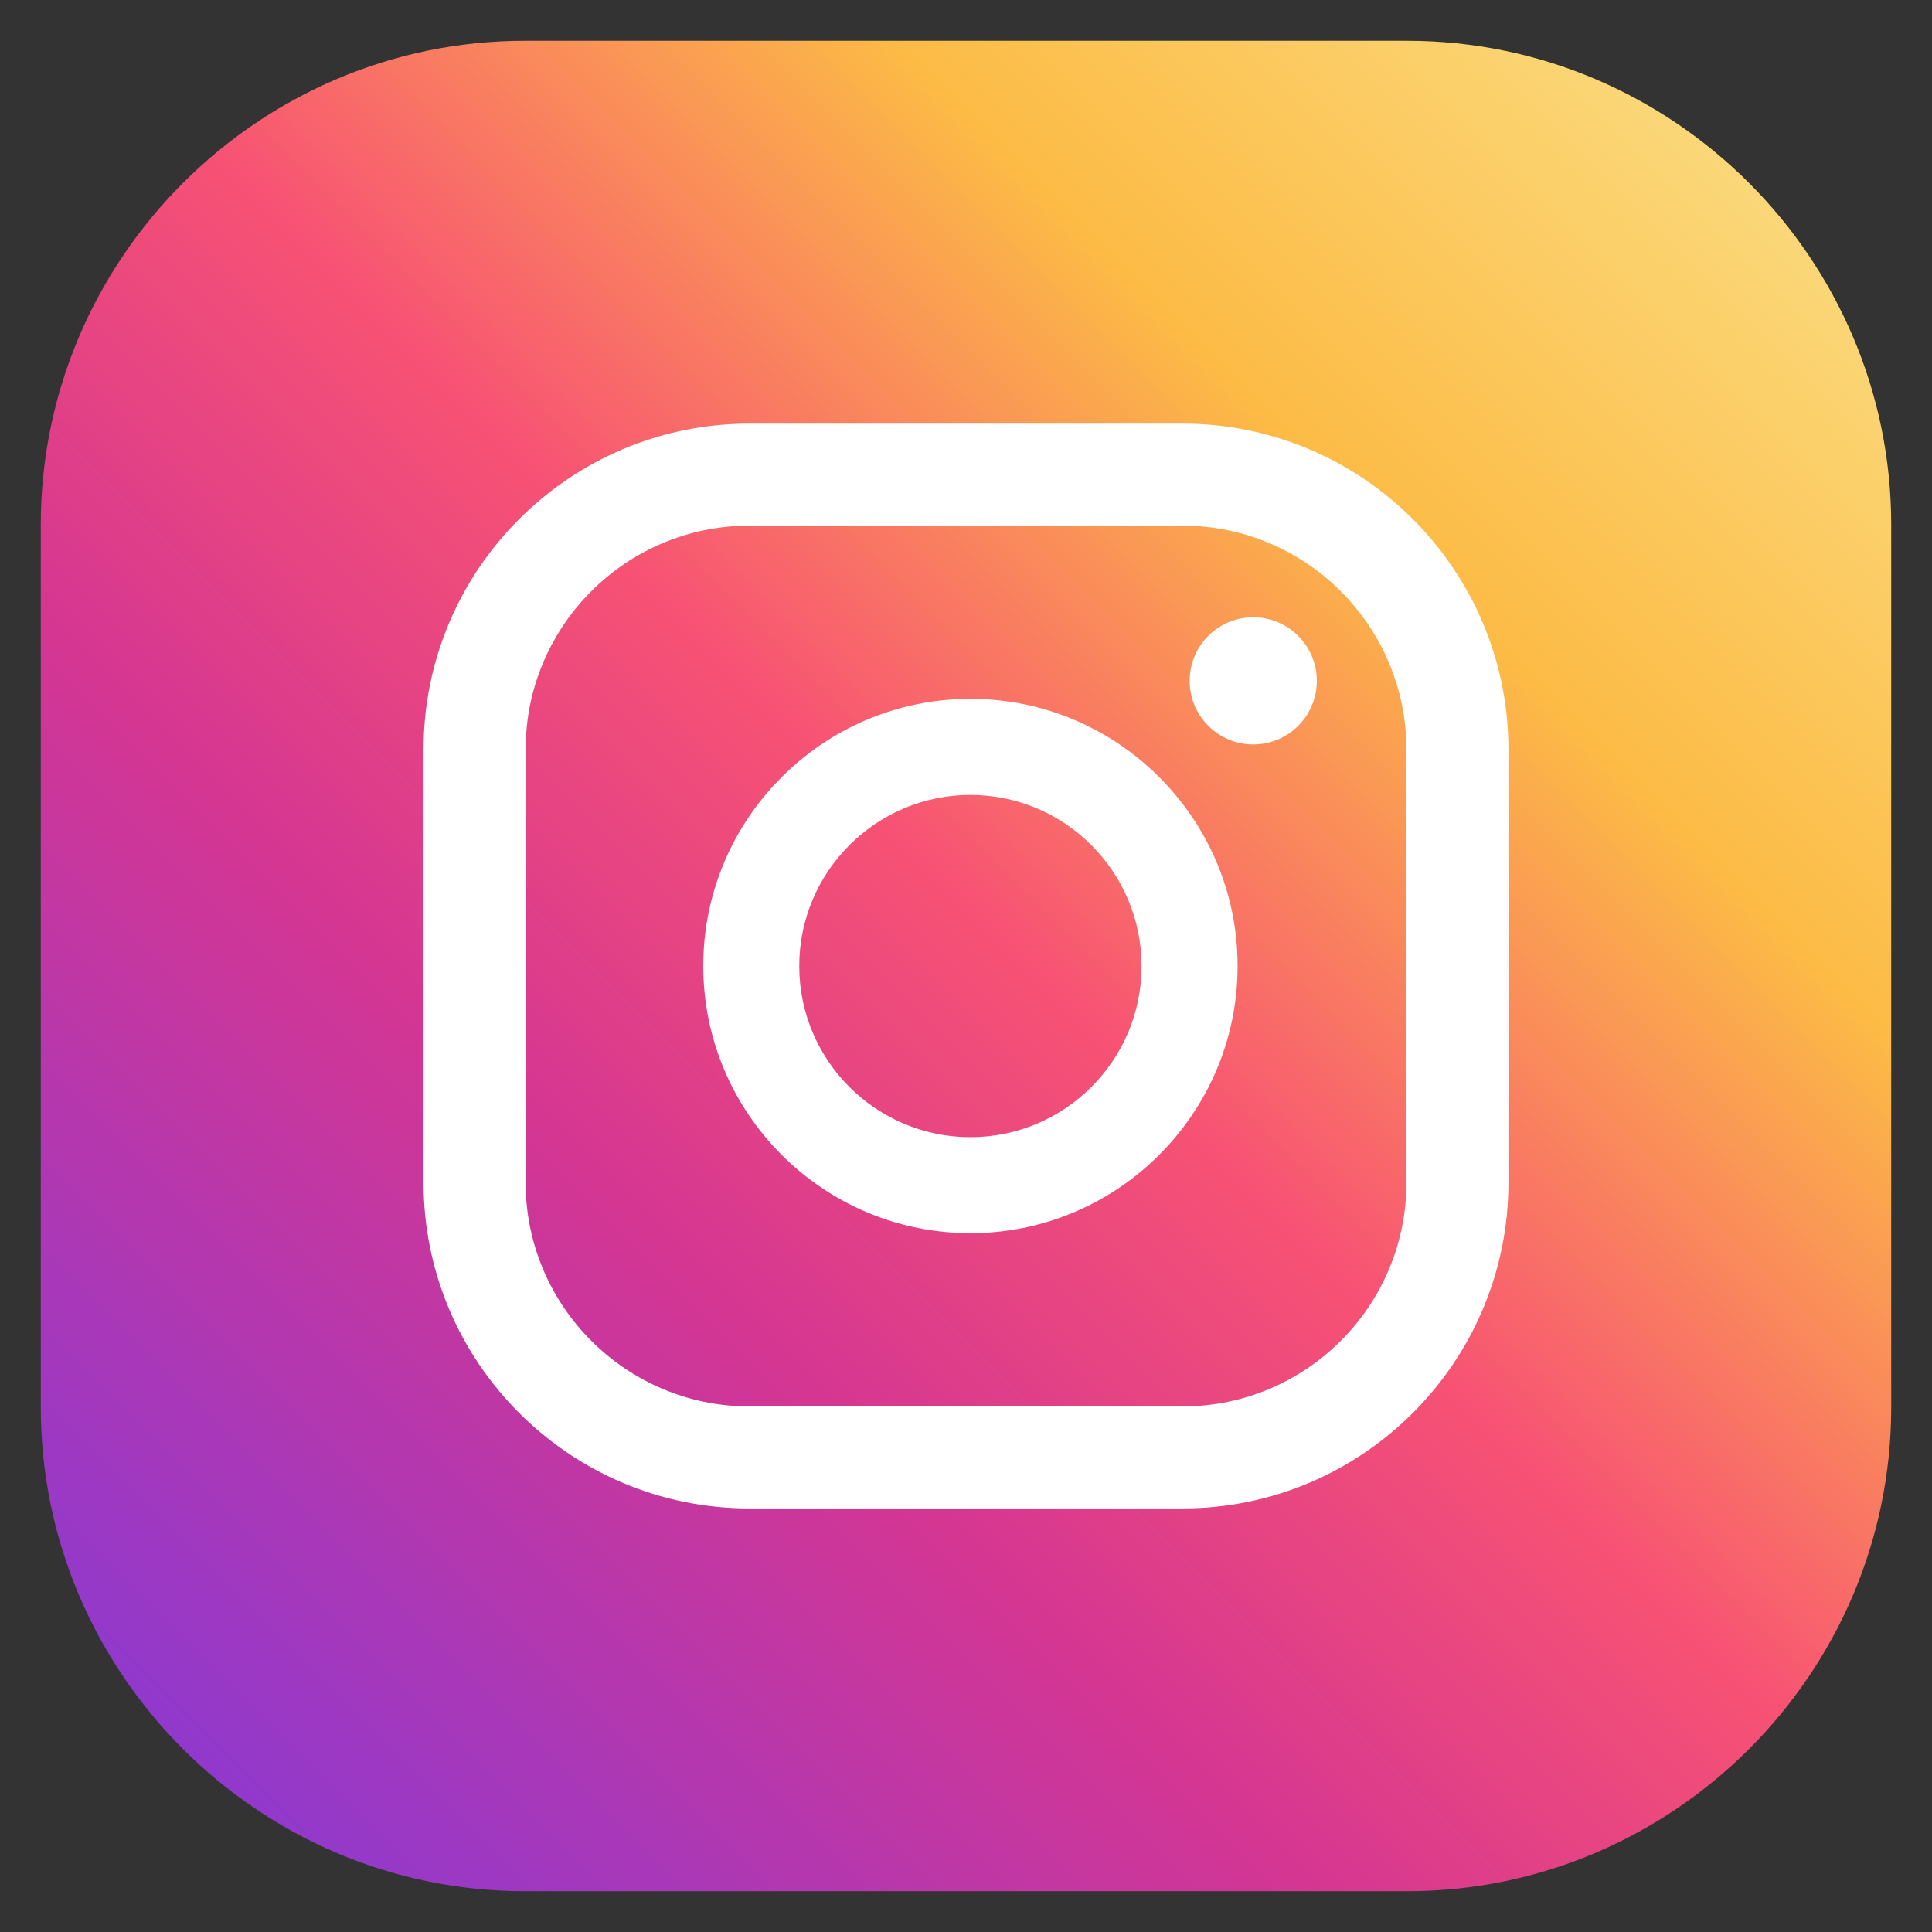 <?xml version="1.0" encoding="UTF-8" standalone="no"?><!DOCTYPE svg PUBLIC "-//W3C//DTD SVG 1.1//EN" "http://www.w3.org/Graphics/SVG/1.1/DTD/svg11.dtd"><svg width="100%" height="100%" viewBox="0 0 150 150" version="1.1" xmlns="http://www.w3.org/2000/svg" xmlns:xlink="http://www.w3.org/1999/xlink" xml:space="preserve" xmlns:serif="http://www.serif.com/" style="fill-rule:evenodd;clip-rule:evenodd;stroke-linejoin:round;stroke-miterlimit:2;"><rect x="0" y="0" width="150" height="150" fill="#333333" stroke="none"/><g><path d="M3.166,109.254l-0,-68.508c-0,-20.669 16.911,-37.58 37.58,-37.58l68.508,-0c20.669,-0 37.58,16.911 37.58,37.58l0,68.508c0,20.669 -16.911,37.58 -37.58,37.58l-68.508,0c-20.669,0 -37.58,-16.911 -37.58,-37.58Z" style="fill:url(#_Linear1);fill-rule:nonzero;"/><g><path d="M97.301,47.924c-2.727,-0 -4.938,2.211 -4.938,4.938c-0,2.726 2.211,4.937 4.938,4.937c2.726,0 4.937,-2.211 4.937,-4.937c0,-2.727 -2.211,-4.938 -4.937,-4.938Z" style="fill:#fff;fill-rule:nonzero;"/><path d="M75.344,54.257c-11.438,-0 -20.743,9.305 -20.743,20.743c-0,11.438 9.305,20.743 20.743,20.743c11.438,0 20.743,-9.305 20.743,-20.743c-0,-11.438 -9.305,-20.743 -20.743,-20.743Zm-0,34.033c-7.326,-0 -13.29,-5.96 -13.29,-13.285c0,-7.326 5.96,-13.285 13.29,-13.285c7.325,-0 13.285,5.959 13.285,13.285c0.005,7.32 -5.955,13.285 -13.285,13.285Z" style="fill:#fff;fill-rule:nonzero;"/><path d="M91.813,117.115l-33.631,0c-13.948,0 -25.297,-11.349 -25.297,-25.297l-0,-33.631c-0,-13.953 11.349,-25.297 25.297,-25.297l33.631,-0c13.948,-0 25.302,11.349 25.302,25.297l0,33.631c0,13.948 -11.349,25.297 -25.302,25.297Zm-33.626,-76.305c-9.58,-0 -17.377,7.792 -17.377,17.377l-0,33.631c-0,9.58 7.792,17.377 17.377,17.377l33.631,0c9.58,0 17.377,-7.792 17.377,-17.377l0,-33.631c0,-9.58 -7.797,-17.377 -17.377,-17.377l-33.631,-0Z" style="fill:#fff;fill-rule:nonzero;"/></g></g><defs><linearGradient id="_Linear1" x1="0" y1="0" x2="1" y2="0" gradientUnits="userSpaceOnUse" gradientTransform="matrix(-185.809,185.809,-185.809,-185.809,148.317,1.684)"><stop offset="0" style="stop-color:#fbe18a;stop-opacity:1"/><stop offset="0" style="stop-color:#fbe18a;stop-opacity:1"/><stop offset="0.21" style="stop-color:#fcbb45;stop-opacity:1"/><stop offset="0.38" style="stop-color:#f75274;stop-opacity:1"/><stop offset="0.52" style="stop-color:#d53692;stop-opacity:1"/><stop offset="0.74" style="stop-color:#8f39ce;stop-opacity:1"/><stop offset="1" style="stop-color:#5b4fe9;stop-opacity:1"/></linearGradient></defs></svg>